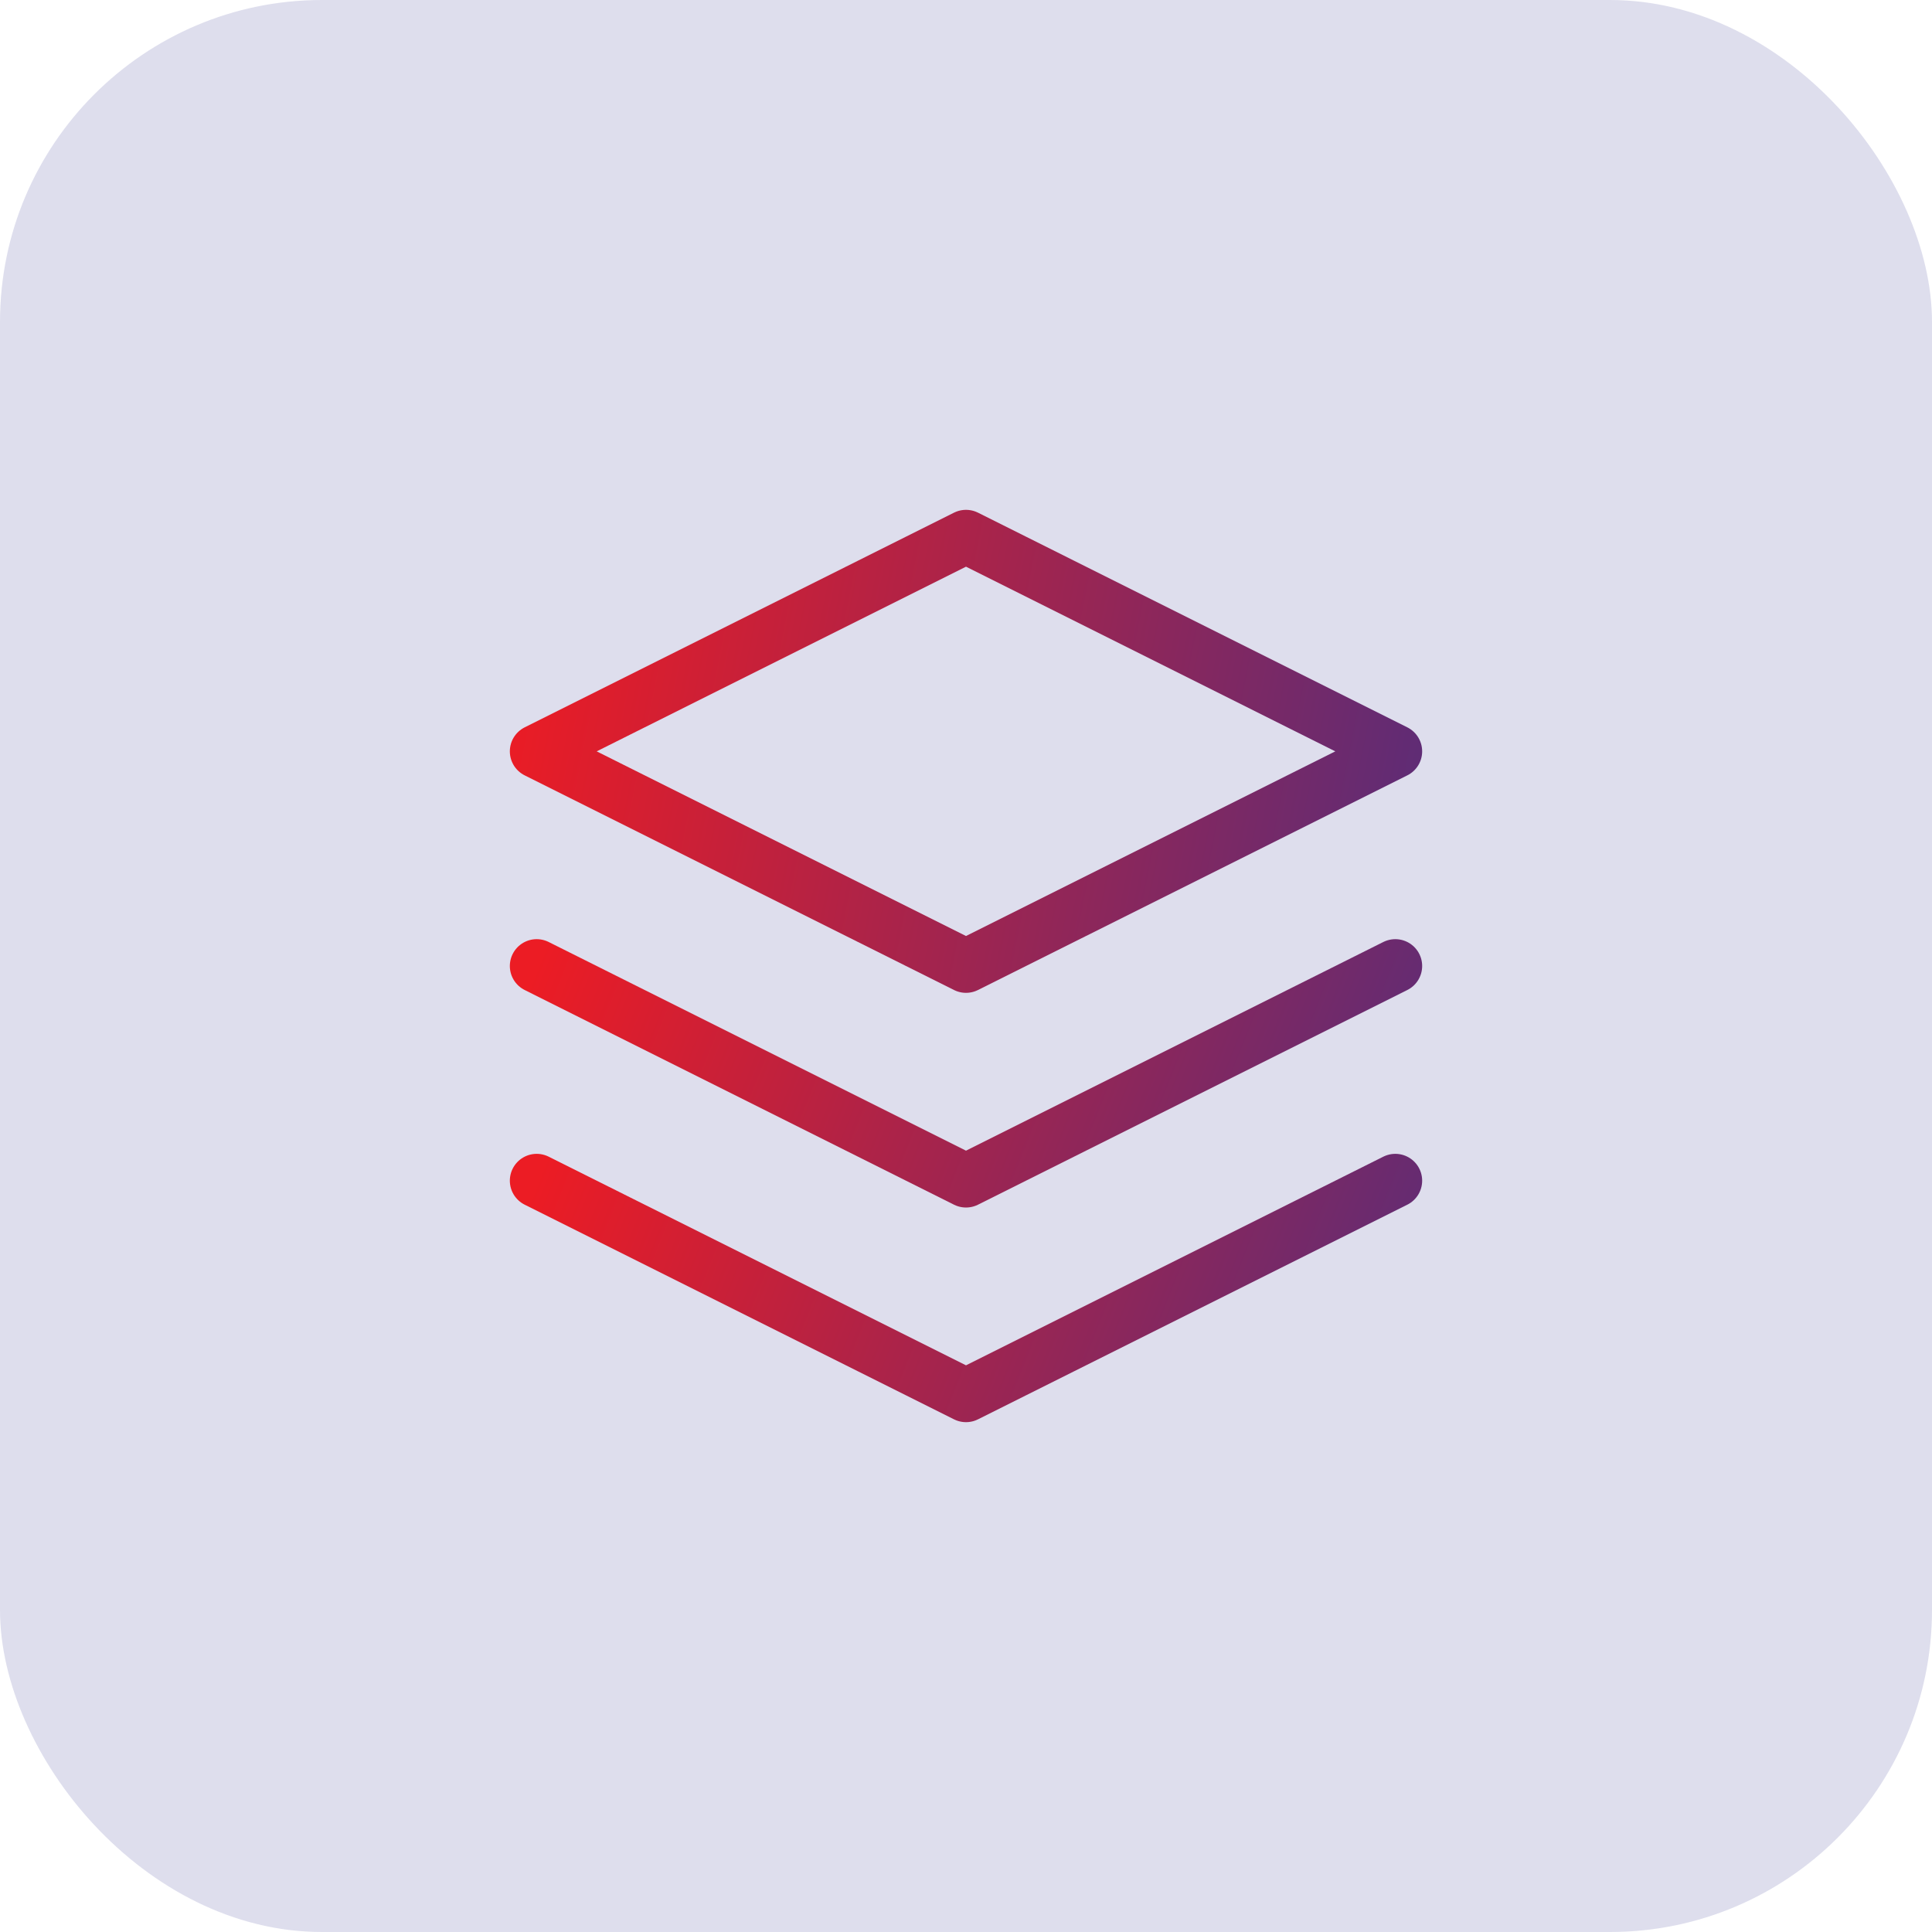 <svg width="60" height="60" viewBox="0 0 60 60" fill="none" xmlns="http://www.w3.org/2000/svg">
<rect width="60" height="60" rx="10" fill="#DEDEED"/>
<path d="M30 16.667L43.333 23.334L30 30L16.667 23.334L30 16.667Z" stroke="url(#paint0_linear_16_81)" stroke-width="1.667" stroke-linecap="round" stroke-linejoin="round"/>
<path d="M43.333 30L30 36.667L16.667 30" stroke="url(#paint1_linear_16_81)" stroke-width="1.667" stroke-linecap="round" stroke-linejoin="round"/>
<path d="M43.333 36.667L30 43.333L16.667 36.667" stroke="url(#paint2_linear_16_81)" stroke-width="1.667" stroke-linecap="round" stroke-linejoin="round"/>
<defs>
<linearGradient id="paint0_linear_16_81" x1="16.667" y1="16.667" x2="44.869" y2="22.271" gradientUnits="userSpaceOnUse">
<stop stop-color="#EC1C24"/>
<stop offset="1" stop-color="#5D2C76"/>
</linearGradient>
<linearGradient id="paint1_linear_16_81" x1="16.667" y1="30" x2="41.984" y2="40.062" gradientUnits="userSpaceOnUse">
<stop stop-color="#EC1C24"/>
<stop offset="1" stop-color="#5D2C76"/>
</linearGradient>
<linearGradient id="paint2_linear_16_81" x1="16.667" y1="36.667" x2="41.984" y2="46.729" gradientUnits="userSpaceOnUse">
<stop stop-color="#EC1C24"/>
<stop offset="1" stop-color="#5D2C76"/>
</linearGradient>
</defs>
</svg>
